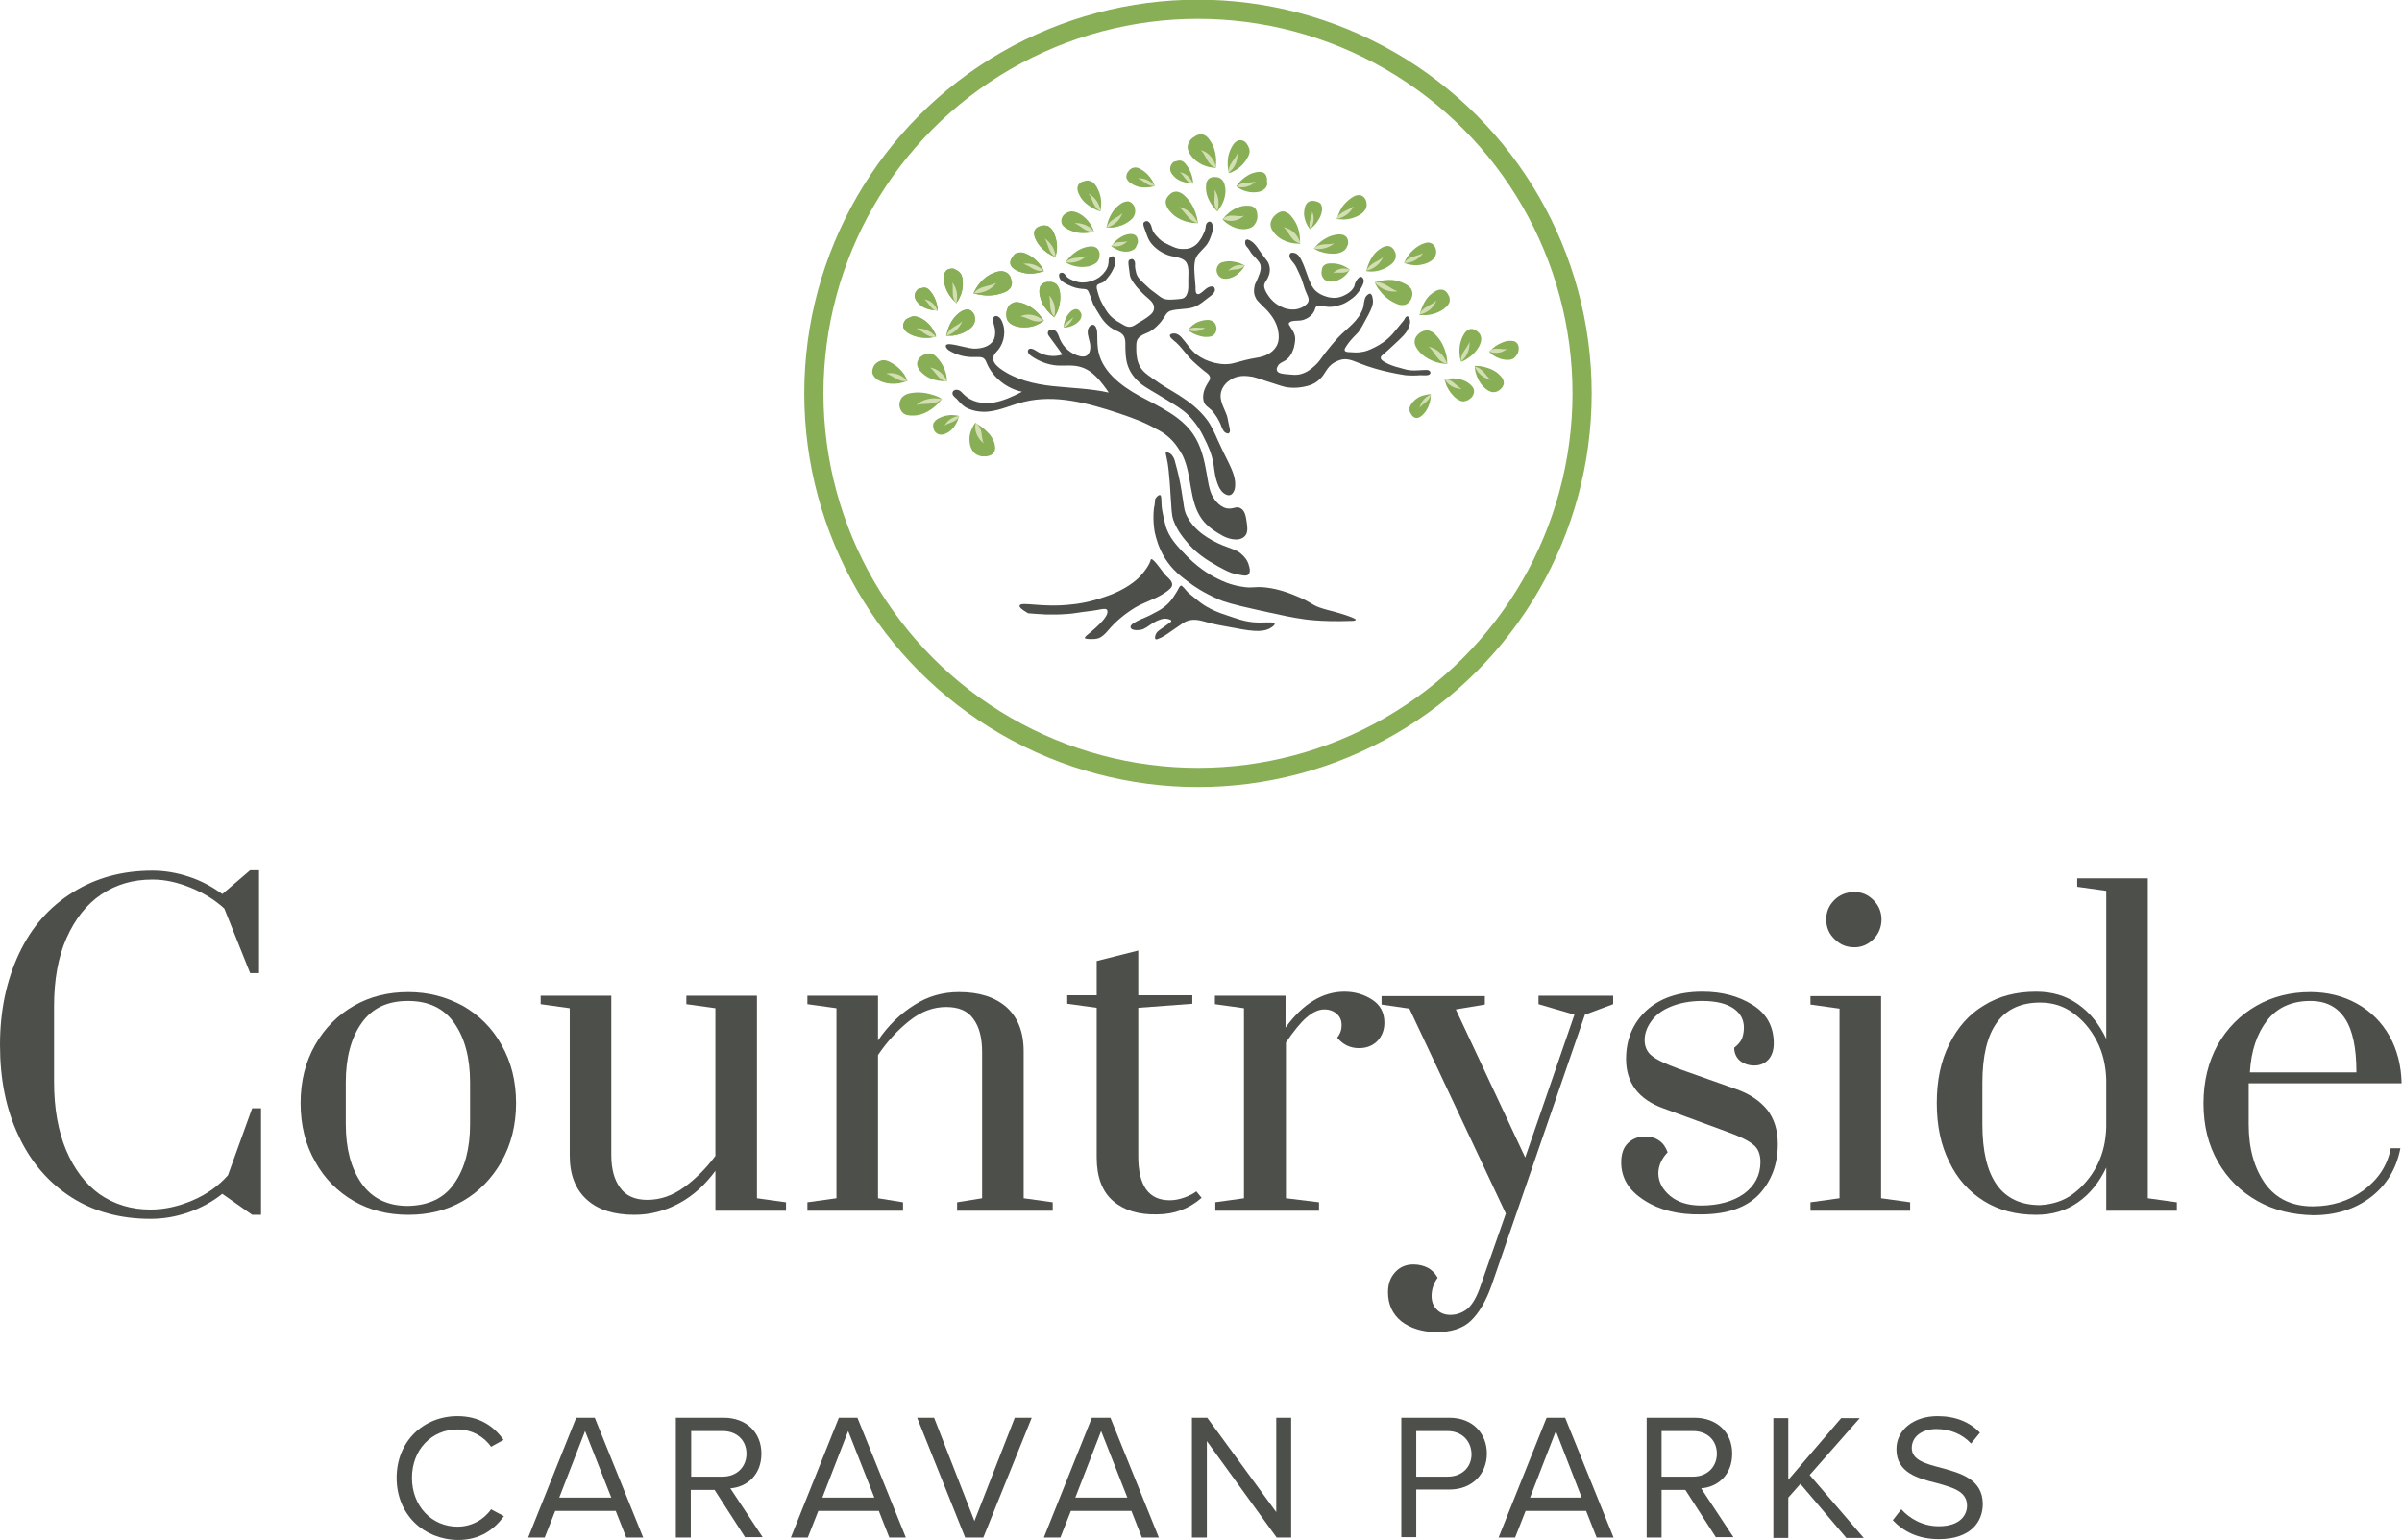 <svg xmlns="http://www.w3.org/2000/svg" xmlns:xlink="http://www.w3.org/1999/xlink" id="Layer_1" x="0px" y="0px" viewBox="0 0 595.3 381.6" style="enable-background:new 0 0 595.3 381.6;" xml:space="preserve"><style type="text/css">	.st0{fill:#4D4F4A;}	.st1{fill:none;stroke:#88AE56;stroke-width:4.754;stroke-miterlimit:10;}	.st2{fill:#88AE56;}	.st3{fill:#D3DFB3;}</style><g>	<g>		<path class="st0" d="M17.6,296.7c-5.6-3.6-10-8.7-13-15.2c-3.1-6.5-4.6-14-4.6-22.5c0-8.5,1.6-16,4.7-22.6   c3.1-6.6,7.5-11.6,13.3-15.2c5.7-3.6,12.3-5.4,19.8-5.4c2.9,0,6,0.5,9,1.5c3.1,1,5.8,2.5,8.3,4.3l6.9-5.9h2.2v25.5H62l-6.4-16   c-2.4-2.2-5.2-3.9-8.4-5.2c-3.2-1.3-6.3-2-9.4-2c-4.8,0-9,1.2-12.7,3.7c-3.7,2.5-6.5,6.1-8.6,10.8c-2.1,4.7-3.1,10.4-3.1,16.9   v18.8c0,6.5,1,12.1,3,16.9c2,4.7,4.8,8.4,8.3,10.9c3.6,2.5,7.8,3.8,12.6,3.8c3.5,0,7-0.8,10.5-2.3c3.5-1.5,6.4-3.6,8.7-6.2l6-16.6   h2.2v26.4h-2.2l-7.4-5.2c-2.5,2-5.3,3.5-8.4,4.6c-3.2,1.1-6.3,1.6-9.4,1.6C29.8,302.1,23.2,300.3,17.6,296.7z"></path>		<path class="st0" d="M87.7,297.7c-4-2.3-7.3-5.6-9.6-9.8c-2.4-4.2-3.6-9-3.6-14.5c0-5.4,1.2-10.2,3.6-14.4   c2.4-4.2,5.6-7.4,9.6-9.7c4-2.3,8.5-3.4,13.5-3.4s9.4,1.2,13.5,3.4c4,2.3,7.3,5.5,9.6,9.7c2.4,4.2,3.6,9,3.6,14.4   c0,5.4-1.2,10.2-3.6,14.5c-2.4,4.2-5.6,7.5-9.6,9.8c-4,2.3-8.5,3.4-13.5,3.4S91.7,300,87.7,297.7z M112.6,293.3   c2.6-3.7,3.9-8.6,3.9-14.7v-10.3c0-6.1-1.3-11-3.9-14.7c-2.6-3.7-6.4-5.5-11.5-5.5c-5.1,0-8.9,1.8-11.5,5.5   c-2.6,3.7-3.9,8.6-3.9,14.7v10.3c0,6.1,1.3,11,3.9,14.7c2.6,3.7,6.4,5.6,11.5,5.6C106.2,298.8,110.1,297,112.6,293.3z"></path>		<path class="st0" d="M145.5,297.4c-2.8-2.5-4.3-6.1-4.3-11v-36.5l-7.2-1v-2.1h17.5v39.4c0,3.5,0.7,6.2,2.2,8.2c1.4,2,3.7,3,6.7,3   c3.2,0,6.2-1,9.1-3.1c2.9-2.1,5.5-4.7,7.8-7.8v-36.6l-7.2-1v-2.1h17.5V297l7.2,1v2.1h-17.5v-9.9c-2.5,3.4-5.4,6.1-8.9,8   c-3.5,1.9-7.2,2.9-11.2,2.9C152.2,301.1,148.3,299.9,145.5,297.4z"></path>		<path class="st0" d="M200.1,298l7.2-1v-47.1l-7.2-1v-2.1h17.5v11.1c2.5-3.7,5.5-6.6,9-8.8c3.4-2.2,7.1-3.2,11.1-3.2   c4.9,0,8.8,1.2,11.7,3.7c2.8,2.5,4.3,6.1,4.3,11V297l7.2,1v2.1h-23.7V298l6.2-1v-36.2c0-3.6-0.7-6.3-2.2-8.3   c-1.4-2-3.7-2.9-6.7-2.9c-3.2,0-6.2,1.1-9.1,3.4c-2.9,2.3-5.5,5.1-7.8,8.5V297l6.2,1v2.1h-23.7V298z"></path>		<path class="st0" d="M275.9,297.7c-2.7-2.3-4.1-5.9-4.1-10.8v-37.1l-7.3-1v-2.1h7.3v-8.5l10.3-2.6v11.1h13.4v2.1l-13.4,1v36.8   c0,7.3,2.6,10.9,7.8,10.9c1.1,0,2.1-0.2,3.1-0.5c1-0.3,1.8-0.7,2.4-1c0.6-0.3,0.9-0.6,1.1-0.7l1.3,1.6c-3.1,2.7-6.8,4.1-11.1,4.1   C282.2,301.1,278.6,300,275.9,297.7z"></path>		<path class="st0" d="M301.1,298l7.2-1v-47.1l-7.2-1v-2.1h17.5v7.9c4.3-5.9,9.2-8.9,14.6-8.9c2.6,0,4.9,0.7,6.9,2   c2,1.3,3,3.2,3,5.7c0,1.8-0.6,3.3-1.7,4.5c-1.2,1.2-2.7,1.8-4.6,1.8c-2.2,0-4-0.9-5.4-2.6c0.8-1,1.1-2,1.1-3.1   c0-1.2-0.4-2.1-1.2-2.8c-0.8-0.7-1.8-1.1-3.1-1.1c-1.4,0-2.9,0.7-4.4,2c-1.5,1.3-3.2,3.4-5.1,6.2V297l8.2,1v2.1h-25.7V298z"></path>		<path class="st0" d="M347.3,327.5c-2.2-1.8-3.3-4.2-3.3-7.2c0-2.1,0.6-3.7,1.8-5c1.2-1.3,2.7-1.9,4.5-1.9c1.3,0,2.5,0.3,3.5,0.8   c1,0.5,1.9,1.4,2.5,2.5c-1,1.4-1.5,2.9-1.5,4.5c0,1.4,0.4,2.5,1.3,3.4c0.9,0.9,2,1.3,3.4,1.3c1.6,0,3.1-0.6,4.3-1.6   c1.2-1.1,2.3-3,3.2-5.8l6.2-17.7L349.3,250l-6.9-1v-2.1H368v2.1l-7.2,1.2l17.2,36.7l12.2-35.4l-8.9-2.6v-2.1h18.5v2.1l-7,2.6   l-23.1,67c-1.4,4-3.2,7-5.2,8.9c-2,1.9-4.9,2.8-8.7,2.8C352.4,330.1,349.5,329.2,347.3,327.5z"></path>		<path class="st0" d="M407.5,297.5c-3.8-2.4-5.7-5.5-5.7-9.4c0-2,0.5-3.6,1.6-4.7c1.1-1.1,2.5-1.7,4.3-1.7c1.4,0,2.5,0.3,3.5,1   c1,0.7,1.6,1.6,2.1,2.9c-1.5,1.6-2.3,3.4-2.3,5.2c0,2.1,1,4,2.9,5.6c1.9,1.6,4.5,2.4,7.7,2.4c4.3,0,7.9-1,10.6-2.9   c2.7-2,4.1-4.6,4.1-7.9c0-1.9-0.6-3.4-1.8-4.3c-1.2-1-3.4-2.1-6.8-3.3l-15.5-5.7c-6.1-2.2-9.2-6.3-9.2-12.2c0-4.9,1.7-8.9,5-12   c3.4-3.1,8-4.7,13.9-4.7c4.9,0,9,1.1,12.5,3.3c3.5,2.2,5.2,5.4,5.2,9.5c0,1.6-0.4,3-1.3,4c-0.9,1-2.1,1.5-3.5,1.5   c-1.4,0-2.6-0.4-3.6-1.2c-0.9-0.8-1.4-1.9-1.4-3.2c0.9-0.7,1.5-1.4,1.9-2.2c0.3-0.8,0.5-1.7,0.5-2.8c0-1.9-0.8-3.5-2.5-4.7   c-1.7-1.2-4.3-1.9-7.8-1.9c-3,0-5.6,0.5-7.8,1.4c-2.2,0.9-3.8,2.1-4.9,3.7c-1.1,1.5-1.6,3.1-1.6,4.6c0,1.6,0.6,3,1.8,3.9   c1.2,1,3.4,2,6.6,3.2l14.4,5.1c3.4,1.2,5.9,3,7.6,5.1c1.7,2.2,2.6,5,2.6,8.5c0,5-1.6,9.2-4.7,12.5c-3.2,3.3-8,4.9-14.4,4.9   C415.9,301.1,411.2,299.9,407.5,297.5z"></path>		<path class="st0" d="M448.7,300.1V298l7.2-1v-47l-7.2-1v-2.1h17.5V297l7.2,1v2.1H448.7z M454.7,232.8c-1.4-1.3-2.1-3-2.1-4.9   c0-1.9,0.7-3.5,2-4.8c1.3-1.3,3-2,5-2c1.9,0,3.4,0.7,4.7,2c1.3,1.3,2,2.9,2,4.8c0,1.9-0.7,3.6-2,4.9s-2.9,2-4.7,2   C457.7,234.8,456.1,234.2,454.7,232.8z"></path>		<path class="st0" d="M491.7,297.7c-3.7-2.3-6.6-5.5-8.6-9.7c-2.1-4.2-3.1-9-3.1-14.6c0-5.6,1-10.4,3.1-14.6   c2.1-4.2,4.9-7.4,8.6-9.6c3.7-2.3,8-3.4,12.9-3.4c4,0,7.4,1,10.4,3.1c3,2.1,5.3,5,7,8.6v-36.7l-7.2-1v-2.1h17.5V297l7.2,1v2.1H522   v-10.7c-1.7,3.6-4,6.5-7,8.6c-3,2.1-6.4,3.1-10.4,3.1C499.7,301.1,495.4,300,491.7,297.7z M513.8,295.9c2.4-1.8,4.4-4.1,5.9-7   c1.5-2.9,2.2-6.1,2.3-9.5v-11.8c-0.1-3.4-0.8-6.6-2.3-9.5c-1.5-2.9-3.4-5.2-5.9-7c-2.4-1.8-5.2-2.6-8.2-2.6   c-9.5,0-14.3,6.6-14.3,19.9v10.3c0,13.3,4.8,20,14.3,20C508.7,298.5,511.4,297.7,513.8,295.9z"></path>		<path class="st0" d="M559.5,297.7c-4.1-2.3-7.4-5.5-9.8-9.7c-2.4-4.2-3.6-9-3.6-14.5c0-5.5,1.2-10.3,3.5-14.5   c2.4-4.2,5.6-7.4,9.6-9.7c4-2.3,8.5-3.4,13.4-3.4c4.3,0,8.2,1,11.6,2.9c3.4,1.9,6.1,4.6,8,8c1.9,3.4,2.9,7.3,3,11.7h-37.9v10.2   c0,6,1.4,10.9,4.1,14.7c2.7,3.7,6.6,5.6,11.8,5.6c4.7,0,8.9-1.3,12.6-4c3.6-2.7,5.9-6.1,6.7-10.4h2.4c-1,5.1-3.4,9.1-7.3,12.1   c-3.9,3-8.7,4.5-14.3,4.5C568.2,301.1,563.6,300,559.5,297.7z M584,265.8c0-6-0.9-10.4-2.8-13.3c-1.9-2.9-4.7-4.4-8.6-4.4   c-4.6,0-8.2,1.6-10.7,4.8c-2.5,3.2-4,7.5-4.3,12.9H584z"></path>	</g>	<g>		<path class="st0" d="M98.3,366.3c0-9.1,6.7-15.3,15.1-15.3c5.4,0,9,2.5,11.4,5.9l-3.1,1.7c-1.7-2.5-4.8-4.3-8.3-4.3   c-6.4,0-11.3,5-11.3,12c0,7,4.9,12.1,11.3,12.1c3.5,0,6.6-1.8,8.3-4.3l3.2,1.7c-2.5,3.4-6,5.9-11.4,5.9   C105,381.6,98.3,375.4,98.3,366.3z"></path>		<path class="st0" d="M155.2,381.1l-2.6-6.6h-15l-2.6,6.6h-4.1l11.9-29.7h4.6l12,29.7H155.2z M145,354.7l-6.4,16.5h12.9L145,354.7z   "></path>		<path class="st0" d="M184.7,381.1l-7.6-11.8h-5.9v11.8h-3.7v-29.7h11.9c5.4,0,9.3,3.5,9.3,8.9c0,5.3-3.6,8.3-7.7,8.6l8,12.1H184.7   z M179.1,354.7h-7.8v11.3h7.8c3.5,0,5.9-2.4,5.9-5.7C185,357,182.6,354.7,179.1,354.7z"></path>		<path class="st0" d="M220.4,381.1l-2.6-6.6h-15l-2.6,6.6H196l11.9-29.7h4.6l12,29.7H220.4z M210.2,354.7l-6.4,16.5h12.9   L210.2,354.7z"></path>		<path class="st0" d="M239.2,381.1l-11.9-29.7h4.2l10,25.6l10-25.6h4.2l-12,29.7H239.2z"></path>		<path class="st0" d="M283,381.1l-2.6-6.6h-15l-2.6,6.6h-4.1l11.9-29.7h4.6l12,29.7H283z M272.9,354.7l-6.4,16.5h12.9L272.9,354.7z   "></path>		<path class="st0" d="M316.4,381.1l-17.3-23.9v23.9h-3.7v-29.7h3.8l17.1,23.4v-23.4h3.7v29.7H316.4z"></path>		<path class="st0" d="M347.3,381.1v-29.7h11.9c6,0,9.3,4.1,9.3,8.9s-3.4,8.9-9.3,8.9H351v11.8H347.3z M358.7,354.7H351V366h7.8   c3.5,0,5.9-2.3,5.9-5.6C364.6,357,362.2,354.7,358.7,354.7z"></path>		<path class="st0" d="M395.7,381.1l-2.6-6.6h-15l-2.6,6.6h-4.1l11.9-29.7h4.6l12,29.7H395.7z M385.6,354.7l-6.4,16.5H392   L385.6,354.7z"></path>		<path class="st0" d="M425.3,381.1l-7.6-11.8h-5.9v11.8h-3.7v-29.7H420c5.4,0,9.3,3.5,9.3,8.9c0,5.3-3.6,8.3-7.7,8.6l8,12.1H425.3z    M419.6,354.7h-7.8v11.3h7.8c3.5,0,5.9-2.4,5.9-5.7C425.5,357,423.1,354.7,419.6,354.7z"></path>		<path class="st0" d="M457.5,381.1l-11.3-13.3l-3,3.4v10h-3.7v-29.7h3.7v15.3l13.1-15.3h4.6l-12.4,14.1l13.4,15.6H457.5z"></path>		<path class="st0" d="M471.2,374.1c2,2.2,5.2,4.2,9.3,4.2c5.3,0,7-2.8,7-5.1c0-3.6-3.6-4.5-7.5-5.6c-4.8-1.2-10-2.6-10-8.4   c0-4.9,4.4-8.2,10.2-8.2c4.5,0,8,1.5,10.5,4.1l-2.2,2.7c-2.2-2.4-5.3-3.6-8.6-3.6c-3.6,0-6.1,1.9-6.1,4.7c0,3,3.4,3.9,7.2,4.9   c4.8,1.3,10.4,2.8,10.4,9c0,4.3-2.9,8.7-10.9,8.7c-5.2,0-8.9-2-11.4-4.7L471.2,374.1z"></path>	</g>	<g>		<circle class="st1" cx="296.9" cy="97.5" r="95.2"></circle>		<g>			<path class="st0" d="M285.3,138.6c-0.2,0.1-0.1,0.6-0.8,1.7c0,0-0.9,1.6-2.5,3.1c-2.9,2.7-7.1,4.2-8.1,4.5    c-3.9,1.4-7,1.8-8.2,1.9c-7.4,0.9-12.7-0.8-13,0.3c-0.1,0.3,0.2,0.8,2.1,1.9c1.1,0.1,2.6,0.2,4.5,0.3c1.9,0,4.4,0.1,7.6-0.4    c1.7-0.3,3.3-0.4,5-0.7c1.5-0.3,2.1-0.4,2.4-0.1c1.2,1.6-4.2,5.7-5.1,6.5c-0.2,0.2-0.4,0.4-0.3,0.6c0.1,0.1,0.2,0.1,0.3,0.1    c0.4,0.1,0.8,0.1,1.2,0.1c0.6,0,1.2,0,1.8-0.2c0.9-0.3,1.7-1.1,2.3-1.8c1.9-2.3,4.2-4.2,6.8-5.8c2.2-1.3,4.7-2,6.8-3.3    c2.3-1.4,2.4-2,2.4-2.4c0-0.9-0.8-1.5-1.4-2.1C288.5,142.4,286,138.4,285.3,138.6z"></path>			<path class="st0" d="M281.2,154.3c1.1-0.7,2.4-1.1,3.6-1.7c1.3-0.7,2.7-1.3,3.8-2.2c1.6-1.2,2.8-3.2,3.7-4.9    c0.1-0.1,0.1-0.2,0.3-0.3c0.2-0.1,0.4,0,0.5,0.2c0.6,0.5,1,1.2,1.6,1.7c0.9,0.7,1.7,1.4,2.6,2.1c2.3,1.8,5.1,2.8,7.3,3.5    c2.9,1,4.8,1.6,7.5,1.6c1.7,0,3.7-0.2,3.8,0.3c0.1,0.3-0.6,0.8-0.8,0.9c-1.7,1.2-4.2,1.1-8.8,0.2c-2.1-0.4-4.1-0.7-6.2-1.2    c-2-0.5-3.8-1.3-5.8-0.6c-0.9,0.3-1,0.5-4.1,2.6c-1,0.7-2.1,1.5-3.3,1.9c-1,0.4-0.6-0.9-0.4-1.3c0.2-0.5,0.8-0.9,1.8-1.6    c0.5-0.3,0.9-0.7,1.4-1c0.4-0.3,0.6-0.4,0.6-0.6c0-0.3-0.9-0.5-1-0.5c-1-0.2-1.9,0.2-2.8,0.6c-1.1,0.5-2,1.4-3.1,1.9    c-0.6,0.3-3,0.6-3.2-0.4C280.1,155,280.7,154.6,281.2,154.3z"></path>			<path class="st0" d="M286,125.8c-0.4,3.4,0.2,6.2,0.2,6.2c0.3,1.3,0.9,3.8,2.6,6.5c1.8,2.8,3.8,4.3,5.8,5.8    c1,0.8,3.6,2.6,7.5,4.3c1.2,0.5,2.8,1.1,10.1,2.7c5.4,1.2,8.2,1.8,10.5,2.1c0,0,4.3,0.8,12.1,0.5c0.4,0,1.2,0,1.2-0.3    c0-0.2-0.9-0.6-2.7-1.2c-2.8-0.9-4.4-1.2-5.6-1.6c-2.6-0.8-2.3-1.3-5.8-2.8c-2.1-0.9-4.8-2-8.3-2.4c-2.9-0.3-3.2,0.3-5.9-0.2    c-2.7-0.4-4.6-1.3-5.8-1.9c-0.8-0.4-4.2-2-7.7-5.6c-2.2-2.3-4.6-4.6-5.4-7.9c-0.8-3.1-0.9-4.5-0.9-4.5c-0.1-1.5,0-2.7-0.4-2.8    c-0.5-0.1-1.2,0.9-1.2,1C286.2,124.9,286.1,125.6,286,125.8z"></path>			<path class="st0" d="M289.1,113.3c0.5,2.1,0.6,4.1,0.8,6.2c0.5,7.1,0.4,7.9,0.9,9.4c1,2.8,2.7,4.7,4,6.2c2.3,2.5,4.5,3.8,7.1,5.3    c1.1,0.6,2.2,1.2,3.3,1.6c0.9,0.3,1.8,0.4,2.7,0.6c0.6,0.1,1.4,0.2,1.7-0.5c0.3-0.6,0.1-1.4-0.1-2c-0.3-1.2-1.1-2.2-2.1-3    c-1-0.8-2.3-1.1-3.5-1.6c-0.9-0.3-3-1.2-4.7-2.3c-0.9-0.6-3.4-2.2-4.9-5c-1-1.8-0.8-2.8-1.5-6.7c-0.3-1.9-0.8-4.3-1.6-7.1    c-0.1-0.5-0.4-1.4-1.2-2c-0.1,0-0.8-0.5-1-0.3C288.8,112.3,289,112.7,289.1,113.3z"></path>			<path class="st0" d="M291.8,110.8c0.5,0.7,0.9,1.4,1.3,2.1c2.4,5,1.5,11.3,4.8,15.8c1.3,1.8,3.3,3.1,5.3,4.2    c1.8,0.9,4.5,1.4,5.6-0.4c0.4-0.7,0.4-1.6,0.2-2.9c-0.2-1.4-0.4-3-1.5-3.6c-1.1-0.7-1.8,0.3-3.5,0c-2.1-0.5-3.3-2.6-3.7-3.4    c-0.7-1.6-0.9-3.3-1.2-5c-0.6-3.5-1.4-7.1-3.4-10c-3.1-4.5-8.4-6.8-13.2-9.4c-4.8-2.6-9.7-6.4-10.4-11.8    c-0.2-1.4-0.1-2.8-0.2-4.3c-0.1-0.7-0.4-1.6-1.1-1.6c-0.4,0-0.7,0.3-0.9,0.6c-0.7,1.1-0.1,2.5,0.2,3.8c0.3,1.3,0.1,3-1.1,3.4    c-0.4,0.1-0.9,0.1-1.3,0c-2.2-0.5-4.1-2.1-5-4.2c-0.3-0.7-0.5-1.6-1.1-2.1c-0.6-0.5-1.8-0.4-1.9,0.4c-0.1,0.4,0.2,0.8,0.5,1.2    c1,1.4,2.1,2.8,3.1,4.3c-2.2,0.7-4.7,0.3-6.6-1c-0.6-0.4-1.6-0.8-1.9-0.1c-0.2,0.5,0.2,1,0.6,1.3c1.9,1.4,4.2,2.3,6.6,2.5    c1.9,0.1,3.8-0.2,5.6,0.3c3.2,0.8,5.3,3.7,7.2,6.4c-4.5-1-9.2-1.1-13.9-1.6c-4.6-0.5-9.3-1.6-13.1-4.4c-0.9-0.7-1.9-1.7-1.6-2.8    c0.1-0.7,0.7-1.2,1.2-1.8c1.6-2,2-5,0.8-7.3c-0.3-0.7-1.1-1.3-1.7-1c-0.6,0.4-0.4,1.3-0.2,2c0.4,1.2,0.5,2.6,0,3.8    c-0.9,1.7-3.1,2.3-5.1,2.2c-1.9-0.2-3.8-0.9-5.8-1.1c-0.3,0-0.7,0-0.9,0.2c-0.3,0.4,0.2,1,0.6,1.3c1.9,1.2,4.2,1.8,6.5,1.7    c0.8,0,1.6-0.1,2.2,0.3c0.4,0.3,0.6,0.8,0.8,1.3c1.5,3.5,4.9,6.2,8.7,7c-2.3,1.2-4.7,2.3-7.2,2.7c-2.6,0.4-5.4-0.2-7.2-2    c-0.4-0.4-0.8-0.9-1.3-1.1c-0.5-0.2-1.3-0.1-1.5,0.5c-0.3,0.9,0.9,1.4,1.3,2c0.6,0.7,1.2,1.3,2,1.8c1.7,0.9,3.7,1.2,5.6,1    c3-0.3,5.8-1.7,8.8-2.4c7.7-1.9,15.8,0.3,23.4,2.8c3.2,1.1,6.4,2.2,9.3,3.9C288.3,107.1,290.4,108.7,291.8,110.8z"></path>			<path class="st0" d="M273.6,67.6c0.7-0.7,0.9-1.5,1-1.7c0.3-1.2,0-1.7,0.4-2.1c0.3-0.2,0.8-0.4,1-0.2c0.1,0,0.2,0.2,0.3,0.7    c0.1,0.7,0,1.4-0.1,1.7c-0.1,0.2-0.4,1.1-1.1,2.1c-0.5,0.6-0.9,1.3-1.6,1.8c-0.5,0.3-1.3,0.4-1.6,0.8c-0.1,0.2-0.1,0.5-0.1,0.7    c0.3,1.3,0.7,2.7,1.4,3.9c0.8,1.4,1.4,2.6,2.8,3.7c0.5,0.4,1.1,0.8,1.7,1.1c0.7,0.4,1.5,1,2.3,0.9c0.9,0,1.6-0.7,2.3-1.1    c0.6-0.3,1.2-0.7,1.8-1.1c0.8-0.6,1.8-1.2,1.9-2.3c0.1-1.2-0.7-1.9-1.5-2.6c-1.2-1-2.1-2-2.8-2.8c-1.2-1.5-1.5-2.2-1.6-2.6    c-0.1-0.2-0.1-0.8-0.3-2c-0.2-1.4-0.2-1.9,0.1-2.1c0.2-0.1,0.4-0.2,0.7-0.2c0.3,0.1,0.5,0.3,0.5,0.4c0.3,0.4,0.2,0.9,0.2,1.4    c0,0,0,0.5,0.3,1.7c0.3,1.1,1.1,1.8,2.6,3.2c0.8,0.8,1.4,1.2,2.6,2.1c1.1,0.9,1.5,1,1.8,1.1c0.6,0.2,1.3,0.2,2.8,0.1    c1.4-0.1,1.8-0.2,2.1-0.4c0.2-0.2,0.5-0.4,0.7-1c0.4-1,0.3-1.8,0.3-3.3c0-1.3,0.2-2.9-0.3-4.1c-0.7-1.6-2.7-1.6-4.2-2    c-1.9-0.5-3.9-1.9-5-3.5c-0.6-0.9-0.9-2.1-1.3-3.1c-0.3-0.8-0.5-1.4-0.2-1.7c0.2-0.2,0.5-0.3,0.7-0.3c0.2,0,0.4,0.1,0.6,0.3    c0.6,0.6,0.6,1.4,0.9,2.1c0.4,0.8,1,1.4,1.6,2c0.8,0.8,1.6,1.1,2.6,1.6c1.1,0.5,1.9,0.9,3,0.9c0.6,0,1.5,0.1,2.5-0.4    c1.5-0.7,2.1-2,2.4-2.4c0.5-1,0.9-1.7,1-2.6c0-0.3,0.1-0.9,0.5-1.2c0,0,0.4-0.3,0.7-0.1c0.1,0,0.3,0.1,0.5,0.7    c0.2,0.9,0,1.7-0.1,2c-0.5,1.5-0.8,2.4-1.7,3.4c-1.1,1.3-2.3,2-2.6,3.8c-0.2,1.2-0.1,2.5,0,3.8c0.1,0.8,0.1,1.6,0.2,2.5    c0,0.5-0.1,1.7,0.6,1.7c0.1,0,0.3,0,0.4-0.1c1-0.5,1.7-1.7,2.9-1.8c0.3,0,0.5,0,0.7,0.2c0.1,0.2,0.2,0.4,0.2,0.6    c0,0.6-0.5,1.1-1,1.5c-1.4,1-2.8,2.4-4.5,2.9c-1.7,0.5-3.6,0.3-5.4,0.8c-1.1,0.3-1.4,1.3-2,2.1c-1,1.5-2.2,2.4-2.8,2.8    c-0.8,0.6-1.9,0.8-2.7,1.4c-1.1,0.7-1.1,1.7-1.1,2.9c0,0.9,0,2.5,0.6,4c0.6,1.5,1.7,2.4,3.3,3.5c3.2,2.3,4.9,3.1,6.9,4.4    c2.5,1.6,4.9,3.5,6.7,5.9c1.2,1.6,2,3.5,2.8,5.3c0.8,1.8,1.7,3.6,2.6,5.4c0.9,1.9,2,4.2,1.5,6.5c-0.3,1.1-1,1.9-2.1,1.4    c-1-0.4-1.6-1.4-1.9-2.1c-0.9-2.1-1-3.8-1.2-5.1c-0.4-2.9-1.5-5.1-2.3-6.7c-0.6-1.3-1.8-3.6-4.1-5.9c-1.3-1.3-3.1-2.4-6.6-4.5    c-1.7-1.1-3.6-2-5.2-3.3c-1.3-1.1-2.4-2.5-3-4.1c-0.7-1.8-0.7-4-0.7-5.9c0-0.8-0.2-1.7-0.8-2.2c-0.5-0.5-1.2-0.7-1.8-1    c-1.6-0.8-2.8-2.1-3.7-3.6c-0.6-0.9-1.1-1.8-1.6-2.7c-0.2-0.3-0.3-0.9-0.7-1.9c-0.5-1.3-0.6-1.5-0.8-1.7    c-0.5-0.4-0.9-0.2-2.1-0.4c-1.3-0.2-2.2-0.7-2.9-1c-1.4-0.7-1.7-1.2-1.8-1.4c-0.1-0.1-0.4-0.9-0.1-1.3c0.2-0.2,0.5-0.2,0.6-0.2    c0.5,0,0.8,0.5,1,0.8c0.6,0.7,1.4,1,2.3,1.3c1.3,0.5,2.5,0.3,3.1,0.2c1.5-0.3,2.5-0.9,3-1.3C273.2,68.1,273.5,67.8,273.6,67.6z"></path>			<path class="st0" d="M291.4,84.8c1.1,1,2,2.2,3,3.4c1.5,1.8,3.8,3.5,4.1,3.8c0.7,0.5,1.4,1,1.4,1.7c0,0.6-0.4,0.8-1.1,2.2    c-0.5,1-0.8,2.3-0.5,3.5c0.3,1.2,1.2,1.5,2,2.3c0.9,1,1.9,2.5,2.4,4c0.3,0.7,0.6,1.5,1.4,1.7c0.1,0,0.3,0.1,0.4,0    c0.6-0.3,0.2-1.4,0.1-1.9c-0.2-0.8-0.3-1.7-0.5-2.4c-0.8-2.3-2.4-4.4-1.1-6.9c0.7-1.4,2-2.1,2.5-2.4c1.9-0.9,3.7-0.6,5-0.4    c0.5,0.1,0.7,0.2,3.8,1.2c2.7,0.9,4,1.3,4.7,1.4c2.3,0.3,4-0.1,4.4-0.2c1-0.2,2.1-0.5,3.2-1.4c2-1.5,1.9-3.3,4.2-4.6    c0.3-0.2,0.8-0.4,1.4-0.6c1.7-0.5,3.1,0.2,4.9,0.9c2.3,0.9,4.7,1.6,7,2.1c1.4,0.3,2.8,0.6,4.2,0.8c1.3,0.1,2.5,0.1,3.8,0    c0.6,0,2.5,0.3,2.4-0.7c0-0.2-0.2-0.4-0.4-0.5c-0.2-0.1-0.4-0.1-0.6-0.1c-1.3,0-2.5,0.2-3.8,0.1c-1.3-0.1-2.5-0.6-3.8-0.9    c-0.2-0.1-1.5-0.4-2.8-1.2c-0.5-0.3-0.9-0.6-0.9-1c0-0.5,0.6-0.8,0.8-1c0.2-0.2,1.4-1.2,3.7-3.4c1.7-1.6,2.2-2.4,2.4-3.1    c0.2-0.4,0.6-1.4,0.2-2.3c-0.1-0.1-0.2-0.4-0.4-0.5c-0.4-0.1-0.8,0.6-0.9,0.9c-0.2,0.3-1.1,1.3-2.8,3.4c-1.6,1.8-3.3,2.8-4.3,3.3    c-1.7,0.9-2.9,1.2-3.2,1.2c-0.9,0.2-1.6,0.2-2.9,0.1c-0.9,0-1.4-0.1-1.5-0.4c-0.2-0.3,0.2-0.8,0.3-1c0.8-1.2,1.3-1.8,2.8-3.3    c0.7-0.7,1.4-2.1,2.8-4.7c0.7-1.4,1.3-2.6,1-3.9c0-0.3-0.2-1.1-0.6-1.2c-0.4-0.1-0.9,0.5-1,0.6c-0.6,0.8-0.5,2-0.8,3    c-1.1,3.2-3.9,4.9-6.1,7.2c-1.3,1.4-2.4,2.8-3.2,3.8c-1.4,1.9-1.7,2.4-2.7,3.3c-0.8,0.7-1.9,1.7-3.7,2.1c-1,0.2-1.7,0.1-2.8,0    c-1.3-0.1-2.5-0.2-2.8-0.9c-0.2-0.4,0-0.8,0.1-1c0.4-1,1.4-1.1,2.3-1.8c1.2-1,1.6-2.4,1.8-3c0.2-0.8,0.3-1.6,0.3-2.3    c-0.1-1.3-0.8-2.1-1.4-3.1c-0.1-0.1-0.2-0.3-0.2-0.5c0-0.2,0.3-0.4,0.5-0.5c1.2-0.4,2.4,0,3.6-0.6c1-0.4,1.9-1.2,2.3-2.2    c0.2-0.5,0.2-0.8,0.5-1c0.6-0.4,1.3,0,2.4,0.1c1.3,0.2,2.3-0.1,3-0.3c1.8-0.4,2.9-1.4,3.5-1.8c1.3-1,1.9-2.1,2.3-2.8    c0.5-1,0.6-1.5,0.4-1.9c-0.1-0.3-0.4-0.6-0.7-0.6c-0.2,0-0.4,0.2-0.7,0.5c-0.6,0.7-0.8,1.5-0.8,1.7c-0.6,1.8-3,2.6-3.2,2.7    c-1.4,0.5-2.5,0.3-3.1,0.2c-0.4-0.1-1.9-0.4-3.2-1.5c-1.1-1-1.5-2.1-2.3-4.3c-0.4-1.1-0.7-2.1-1.4-3.5c-0.3-0.6-0.8-1.5-1.7-1.7    c-0.1,0-0.7-0.2-1,0.1c-0.7,0.8,0.4,1.9,0.8,2.4c0.6,0.7,0.9,1.6,1.3,2.4c1.3,2.7,0.8,2.5,2,5.3c0.3,0.6,0.6,1.3,0.3,2    c-0.2,0.4-0.6,0.7-1,1c-1.1,0.7-2.2,0.8-2.4,0.8c-1.4,0.1-2.5-0.3-3.1-0.6c-2.3-1-3.3-2.7-3.8-3.5c-0.6-1-0.6-1.6-0.6-1.9    c0.1-0.7,0.5-1,0.9-1.8c0.5-1,0.7-2.2,0.3-3.3c-0.2-0.8-0.3-0.6-2.3-3.4c-0.7-1.1-1.6-2.4-2.9-2.8c-0.1,0-0.2-0.1-0.3,0    c-0.2,0-0.4,0.2-0.4,0.5c-0.1,0.6,0.2,1.1,0.6,1.5c0.5,0.5,0.7,1.2,1.2,1.7c0.7,0.8,1.7,1.6,2,2.6c0.3,1.3-0.5,2.8-1,4    c-0.2,0.5-0.5,0.9-0.5,1.4c-0.1,0.4-0.3,1.6,0.3,2.7c0.2,0.5,0.5,0.8,1,1.3c1,1.1,1.7,1.5,2.8,3c0.6,0.8,1.3,1.9,1.7,3.5    c0.3,1.4,0.4,3-0.4,4.3c-1.1,1.8-3,2.5-5,2.8c-1.9,0.3-3.7,0.8-5.5,1.3c-2.9,0.8-6.9-0.3-9.2-2.1c-1.5-1.1-2.6-3-3.9-4.4    c-0.6-0.6-1.3-1-2.2-0.8c-1.2,0.3-0.2,1.2,0.3,1.6C291,84.5,291.2,84.7,291.4,84.8z"></path>		</g>		<g>			<path class="st2" d="M250.6,75.3c0.2-0.1,0.4-0.2,0.6-0.3c0.6-0.2,1.3-0.1,2,0.1c1.6,0.5,3.1,1.4,4.3,2.8c0.4,0.5,0.8,1,1.2,1.6    c-0.1,0-0.2,0.1-0.3,0.2c-1.1,0.8-2.4,1.3-3.8,1.4c-1.1,0.1-2.3,0-3.3-0.4c-0.6-0.3-1.2-0.6-1.6-1.3c-0.4-0.8-0.4-1.9-0.1-2.7    C249.8,76.1,250.1,75.6,250.6,75.3z"></path>			<path class="st3" d="M252.9,78.4c1.8,0.2,3.6,2,5.7,1C256.7,77.9,254.6,77.6,252.9,78.4z"></path>		</g>		<g>			<path class="st2" d="M268,78.4c0,0.1,0,0.3-0.1,0.4c-0.1,0.4-0.4,0.7-0.7,1c-0.7,0.7-1.7,1.1-2.6,1.3c-0.3,0.1-0.7,0.1-1,0.1    c0,0,0-0.1,0-0.2c0.1-0.8,0.3-1.7,0.7-2.4c0.3-0.6,0.8-1.2,1.3-1.6c0.3-0.2,0.7-0.4,1.1-0.4c0.5,0,0.9,0.4,1.1,0.8    C268,77.7,268.1,78,268,78.4z"></path>			<path class="st3" d="M266,78.6c-0.7,0.9-2.1,1.2-2.4,2.6C264.8,80.7,265.6,79.7,266,78.6z"></path>		</g>		<g>			<path class="st2" d="M237.6,67.3c0.1,0.1,0.3,0.3,0.4,0.4c0.4,0.5,0.5,1.1,0.6,1.8c0.1,1.5-0.1,3-0.8,4.3    c-0.2,0.5-0.5,0.9-0.8,1.3c-0.1,0-0.1-0.1-0.2-0.2c-0.9-0.8-1.7-1.9-2.2-3c-0.4-0.9-0.7-2-0.7-3c0-0.6,0.1-1.2,0.5-1.7    c0.5-0.6,1.3-0.7,2-0.6C236.7,66.8,237.2,67,237.6,67.3z"></path>			<path class="st3" d="M236,70c0.4,1.6-0.4,3.6,1,5.2C237.5,73.2,237.1,71.4,236,70z"></path>		</g>		<g>			<path class="st2" d="M250.6,71c-0.1,0.2-0.2,0.4-0.3,0.5c-0.4,0.5-1.1,0.9-1.8,1.1c-1.6,0.6-3.5,0.8-5.3,0.5    c-0.6-0.1-1.3-0.2-1.9-0.4c0-0.1,0.1-0.2,0.1-0.3c0.6-1.2,1.4-2.4,2.5-3.3c0.9-0.8,2-1.4,3.1-1.7c0.7-0.2,1.4-0.3,2.1,0    c0.8,0.3,1.4,1.1,1.5,1.9C250.9,69.9,250.8,70.5,250.6,71z"></path>			<path class="st3" d="M246.9,70.1c-1.7,1-4.3,0.7-5.5,2.6C243.8,72.7,245.8,71.7,246.9,70.1z"></path>		</g>		<g>			<path class="st2" d="M261.6,70.3c0.2,0.1,0.3,0.2,0.4,0.4c0.4,0.5,0.6,1.1,0.7,1.8c0.2,1.5,0,3.1-0.6,4.6c-0.2,0.5-0.5,1-0.8,1.5    c-0.1,0-0.1-0.1-0.3-0.2c-1-0.8-1.8-1.8-2.5-2.9c-0.5-0.9-0.8-2-0.9-3c0-0.6,0-1.3,0.4-1.8c0.4-0.6,1.3-0.9,2-0.8    C260.6,69.8,261.1,70,261.6,70.3z"></path>			<path class="st3" d="M260,73.2c0.5,1.6-0.2,3.7,1.3,5.3C261.8,76.4,261.2,74.5,260,73.2z"></path>		</g>		<g>			<path class="st2" d="M225.9,78.5c0.2-0.1,0.4-0.1,0.6-0.1c0.6,0,1.2,0.2,1.8,0.5c1.3,0.7,2.4,1.8,3.1,3.1    c0.3,0.5,0.5,0.9,0.6,1.4c-0.1,0-0.2,0-0.3,0.1c-1.2,0.3-2.5,0.3-3.8,0.1c-1-0.2-2-0.5-2.9-1.1c-0.5-0.3-0.9-0.8-1.1-1.3    c-0.2-0.7,0.1-1.5,0.6-2C224.9,78.9,225.4,78.7,225.9,78.5z"></path>			<path class="st3" d="M227.1,81.4c1.6,0.6,2.7,2.4,4.9,2.1C230.7,82,228.9,81.3,227.1,81.4z"></path>		</g>		<g>			<path class="st2" d="M265,52.5c0.2-0.1,0.4-0.1,0.6-0.1c0.6,0,1.2,0.2,1.8,0.5c1.3,0.7,2.4,1.8,3.1,3.1c0.3,0.5,0.5,0.9,0.6,1.4    c-0.1,0-0.2,0-0.3,0.1c-1.6,0.4-3.2,0.4-4.8-0.1c-0.6-0.2-1.1-0.4-1.6-0.7c-0.6-0.4-1.2-0.8-1.3-1.5c-0.2-0.7,0.1-1.5,0.6-2    C264.1,52.9,264.5,52.6,265,52.5z"></path>			<path class="st3" d="M266.3,55.3c1.6,0.6,2.7,2.4,4.9,2.1C269.9,55.9,268.1,55.2,266.3,55.3z"></path>		</g>		<g>			<path class="st2" d="M259.6,56c0.2,0.1,0.4,0.2,0.5,0.3c0.5,0.4,0.9,0.9,1.1,1.5c0.6,1.3,0.9,2.9,0.7,4.4c-0.1,0.5-0.2,1-0.3,1.5    c-0.1,0-0.2-0.1-0.3-0.1c-1.2-0.5-2.2-1.2-3.1-2.1c-0.7-0.7-1.3-1.6-1.7-2.6c-0.2-0.6-0.3-1.2-0.1-1.7c0.3-0.7,1-1.1,1.7-1.2    C258.6,55.8,259.1,55.9,259.6,56z"></path>			<path class="st3" d="M258.9,59.1c1,1.4,0.8,3.5,2.7,4.6C261.5,61.7,260.4,60.1,258.9,59.1z"></path>		</g>		<g>			<path class="st2" d="M228.8,71.3c0.2,0,0.3,0,0.5,0c0.5,0.1,0.9,0.4,1.2,0.8c0.8,0.9,1.4,2.1,1.7,3.4c0.1,0.5,0.2,0.9,0.2,1.4    c-0.1,0-0.1,0-0.3,0c-1,0-2-0.2-2.9-0.6c-0.8-0.3-1.4-0.9-2-1.6c-0.3-0.4-0.5-0.9-0.5-1.4c0-0.7,0.4-1.3,0.9-1.7    C228,71.5,228.4,71.4,228.8,71.3z"></path>			<path class="st3" d="M229.1,74.2c1.1,0.8,1.6,2.7,3.3,2.9C231.8,75.4,230.5,74.4,229.1,74.2z"></path>		</g>		<g>			<path class="st2" d="M242.1,112.7c-0.2-0.1-0.4-0.2-0.6-0.4c-0.5-0.5-0.8-1.1-1-1.7c-0.4-1.5-0.3-3,0.4-4.4    c0.2-0.5,0.5-1,0.8-1.4c0.1,0,0.2,0.1,0.3,0.2c1.3,0.7,2.4,1.7,3.3,2.7c0.7,0.9,1.2,1.9,1.3,2.9c0.1,0.6,0,1.2-0.4,1.7    c-0.5,0.6-1.5,0.9-2.4,0.8C243.3,113.2,242.7,113,242.1,112.7z"></path>			<path class="st3" d="M243.8,109.9c-0.8-1.6,0-3.6-2-5.1C241.4,106.8,242.2,108.6,243.8,109.9z"></path>		</g>		<g>			<path class="st2" d="M218,89.5c0.2-0.1,0.4-0.1,0.6-0.2c0.6-0.1,1.3,0.1,1.9,0.4c1.4,0.7,2.7,1.8,3.6,3.1c0.3,0.5,0.6,1,0.8,1.6    c-0.1,0-0.2,0.1-0.3,0.1c-1.2,0.5-2.6,0.7-3.9,0.6c-1.1-0.1-2.2-0.4-3.1-0.9c-0.5-0.3-1-0.8-1.3-1.4c-0.3-0.8,0-1.7,0.4-2.3    C217,90.1,217.5,89.7,218,89.5z"></path>			<path class="st3" d="M219.6,92.6c1.7,0.4,3.1,2.3,5.3,1.8C223.4,92.8,221.4,92.2,219.6,92.6z"></path>		</g>		<g>			<path class="st2" d="M241.6,79.6c0,0.2-0.1,0.4-0.2,0.6c-0.2,0.6-0.7,1-1.2,1.4c-1.2,0.9-2.6,1.4-4.1,1.6c-0.5,0-1.1,0-1.6,0    c0-0.1,0-0.2,0.1-0.3c0.2-1.2,0.7-2.4,1.4-3.5c0.6-0.9,1.3-1.6,2.2-2.2c0.5-0.3,1.1-0.5,1.7-0.5c0.7,0.1,1.3,0.7,1.6,1.4    C241.6,78.6,241.7,79.1,241.6,79.6z"></path>			<path class="st3" d="M238.5,79.6c-1.1,1.2-3.3,1.5-3.9,3.6C236.5,82.6,237.8,81.3,238.5,79.6z"></path>		</g>		<g>			<path class="st2" d="M230,87.6c0.2,0,0.4,0,0.6,0c0.6,0.1,1.2,0.5,1.6,1c1.1,1.1,1.9,2.6,2.3,4.2c0.1,0.6,0.2,1.2,0.2,1.7    c-0.1,0-0.2,0-0.3,0c-1.3,0-2.6-0.2-3.8-0.7c-1-0.4-1.9-1.1-2.6-1.9c-0.4-0.5-0.7-1.1-0.7-1.7c0-0.8,0.5-1.6,1.2-2    C228.9,87.9,229.5,87.7,230,87.6z"></path>			<path class="st3" d="M230.5,91.1c1.4,1,2.1,3.3,4.3,3.5C233.9,92.6,232.3,91.4,230.5,91.1z"></path>		</g>		<g>			<path class="st2" d="M223.4,98.7c0.1-0.2,0.3-0.3,0.5-0.5c0.6-0.5,1.3-0.7,2.1-0.8c1.8-0.3,3.8,0,5.6,0.6    c0.6,0.2,1.3,0.5,1.8,0.9c0,0.1-0.1,0.2-0.2,0.3c-0.9,1.1-2,2.1-3.3,2.8c-1.1,0.6-2.3,1-3.6,1c-0.7,0-1.5,0-2.2-0.4    c-0.8-0.5-1.2-1.5-1.2-2.3C222.9,99.7,223.1,99.2,223.4,98.7z"></path>			<path class="st3" d="M227.1,100.4c1.9-0.6,4.6,0.2,6.3-1.5C230.9,98.4,228.6,99,227.1,100.4z"></path>		</g>		<g>			<path class="st2" d="M231.3,105.1c0-0.2,0.1-0.3,0.2-0.4c0.2-0.4,0.7-0.8,1.1-1c1.1-0.6,2.4-0.9,3.7-0.8c0.5,0,1,0.1,1.4,0.2    c0,0.1,0,0.1-0.1,0.2c-0.2,1-0.7,1.9-1.3,2.7c-0.5,0.6-1.2,1.2-2,1.5c-0.5,0.2-1,0.3-1.5,0.2c-0.7-0.2-1.2-0.7-1.4-1.3    C231.3,106,231.2,105.5,231.3,105.1z"></path>			<path class="st3" d="M234.1,105.5c1-0.8,3-0.8,3.6-2.4C236,103.3,234.7,104.3,234.1,105.5z"></path>		</g>		<g>			<path class="st2" d="M281.3,52.8c0,0.2-0.1,0.4-0.2,0.6c-0.2,0.6-0.7,1-1.2,1.4c-1.2,0.9-2.6,1.4-4.1,1.6c-0.5,0-1.1,0-1.6,0    c0-0.1,0-0.2,0.1-0.3c0.2-1.2,0.7-2.4,1.4-3.5c0.6-0.9,1.3-1.6,2.2-2.2c0.5-0.3,1.1-0.5,1.7-0.5c0.7,0.1,1.3,0.7,1.6,1.4    C281.3,51.8,281.4,52.3,281.3,52.8z"></path>			<path class="st3" d="M278.2,52.8c-1.1,1.2-3.3,1.5-3.9,3.6C276.2,55.9,277.6,54.5,278.2,52.8z"></path>		</g>		<g>			<path class="st2" d="M272,64.8c-0.1,0.2-0.2,0.3-0.4,0.4c-0.5,0.4-1.1,0.6-1.7,0.8c-1.5,0.3-3,0.2-4.4-0.3    c-0.5-0.2-1-0.4-1.4-0.7c0-0.1,0.1-0.2,0.2-0.3c0.7-1,1.7-1.9,2.8-2.6c0.9-0.5,1.9-0.9,2.9-1c0.6-0.1,1.2,0,1.7,0.3    c0.6,0.4,0.9,1.2,0.8,1.9C272.5,63.9,272.3,64.4,272,64.8z"></path>			<path class="st3" d="M269.2,63.5c-1.6,0.6-3.6,0-5.1,1.5C266.1,65.4,267.9,64.7,269.2,63.5z"></path>		</g>		<g>			<path class="st2" d="M252.1,62.7c0.2-0.1,0.4-0.1,0.6-0.1c0.6-0.1,1.2,0.1,1.8,0.4c1.4,0.6,2.5,1.6,3.4,2.8    c0.3,0.4,0.6,0.9,0.8,1.4c-0.1,0-0.2,0.1-0.3,0.1c-1.2,0.4-2.5,0.6-3.7,0.5c-1-0.1-2.1-0.4-3-0.9c-0.5-0.3-1-0.7-1.2-1.2    c-0.3-0.7,0-1.5,0.5-2C251.2,63.2,251.6,62.8,252.1,62.7z"></path>			<path class="st3" d="M253.6,65.4c1.6,0.4,2.9,2.1,5,1.7C257.2,65.7,255.3,65.1,253.6,65.4z"></path>		</g>		<g>			<path class="st2" d="M281.5,61.3c-0.1,0.1-0.2,0.3-0.3,0.4c-0.4,0.3-0.9,0.5-1.3,0.6c-1.1,0.2-2.3,0-3.4-0.6    c-0.4-0.2-0.7-0.4-1.1-0.7c0-0.1,0.1-0.1,0.2-0.2c0.6-0.9,1.4-1.6,2.3-2.1c0.7-0.4,1.5-0.7,2.3-0.7c0.5,0,0.9,0.1,1.3,0.4    c0.4,0.4,0.6,1.1,0.5,1.8C281.9,60.4,281.7,60.9,281.5,61.3z"></path>			<path class="st3" d="M279.4,59.8c-1.2,0.4-2.8-0.2-4,1.1C276.9,61.4,278.3,60.9,279.4,59.8z"></path>		</g>		<g>			<path class="st2" d="M270.2,44.9c0.2,0.1,0.4,0.1,0.5,0.2c0.5,0.3,0.9,0.9,1.2,1.4c0.7,1.3,1.1,2.8,1,4.3c0,0.5-0.1,1-0.2,1.6    c-0.1,0-0.2-0.1-0.3-0.1c-1.2-0.4-2.3-1.1-3.3-1.9c-0.8-0.7-1.4-1.5-1.8-2.5c-0.2-0.5-0.4-1.1-0.2-1.7c0.2-0.7,0.9-1.2,1.6-1.3    C269.2,44.7,269.8,44.7,270.2,44.9z"></path>			<path class="st3" d="M269.8,48c1,1.3,1.1,3.5,3,4.4C272.5,50.4,271.3,48.8,269.8,48z"></path>		</g>		<g>			<path class="st2" d="M250.6,75.3c0.2-0.1,0.4-0.2,0.6-0.3c0.6-0.2,1.3-0.1,2,0.1c1.6,0.5,3.1,1.4,4.3,2.8c0.4,0.5,0.8,1,1.2,1.6    c-0.1,0-0.2,0.1-0.3,0.2c-1.1,0.8-2.4,1.3-3.8,1.4c-1.1,0.1-2.3,0-3.3-0.4c-0.6-0.3-1.2-0.6-1.6-1.3c-0.4-0.8-0.4-1.9-0.1-2.7    C249.8,76.1,250.1,75.6,250.6,75.3z"></path>			<path class="st3" d="M252.9,78.4c1.8,0.2,3.6,2,5.7,1C256.7,77.9,254.6,77.6,252.9,78.4z"></path>		</g>		<g>			<path class="st2" d="M237.6,67.3c0.1,0.1,0.3,0.3,0.4,0.4c0.4,0.5,0.5,1.1,0.6,1.8c0.1,1.5-0.1,3-0.8,4.3    c-0.2,0.5-0.5,0.9-0.8,1.3c-0.1,0-0.1-0.1-0.2-0.2c-0.9-0.8-1.7-1.9-2.2-3c-0.4-0.9-0.7-2-0.7-3c0-0.6,0.1-1.2,0.5-1.7    c0.5-0.6,1.3-0.7,2-0.6C236.7,66.8,237.2,67,237.6,67.3z"></path>			<path class="st3" d="M236,70c0.4,1.6-0.4,3.6,1,5.2C237.5,73.2,237.1,71.4,236,70z"></path>		</g>		<g>			<path class="st2" d="M250.6,71c-0.1,0.2-0.2,0.4-0.3,0.5c-0.4,0.5-1.1,0.9-1.8,1.1c-1.6,0.6-3.5,0.8-5.3,0.5    c-0.6-0.1-1.3-0.2-1.9-0.4c0-0.1,0.1-0.2,0.1-0.3c0.6-1.2,1.4-2.4,2.5-3.3c0.9-0.8,2-1.4,3.1-1.7c0.7-0.2,1.4-0.3,2.1,0    c0.8,0.3,1.4,1.1,1.5,1.9C250.9,69.9,250.8,70.5,250.6,71z"></path>			<path class="st3" d="M246.9,70.1c-1.7,1-4.3,0.7-5.5,2.6C243.8,72.7,245.8,71.7,246.9,70.1z"></path>		</g>		<g>			<path class="st2" d="M261.6,70.3c0.2,0.1,0.3,0.2,0.4,0.4c0.4,0.5,0.6,1.1,0.7,1.8c0.2,1.5,0,3.1-0.6,4.6c-0.2,0.5-0.5,1-0.8,1.5    c-0.1,0-0.1-0.1-0.3-0.2c-1-0.8-1.8-1.8-2.5-2.9c-0.5-0.9-0.8-2-0.9-3c0-0.6,0-1.3,0.4-1.8c0.4-0.6,1.3-0.9,2-0.8    C260.6,69.8,261.1,70,261.6,70.3z"></path>			<path class="st3" d="M260,73.2c0.5,1.6-0.2,3.7,1.3,5.3C261.8,76.4,261.2,74.5,260,73.2z"></path>		</g>		<g>			<path class="st2" d="M225.9,78.5c0.2-0.1,0.4-0.1,0.6-0.1c0.6,0,1.2,0.2,1.8,0.5c1.3,0.7,2.4,1.8,3.1,3.1    c0.3,0.5,0.5,0.9,0.6,1.4c-0.1,0-0.2,0-0.3,0.1c-1.2,0.3-2.5,0.3-3.8,0.1c-1-0.2-2-0.5-2.9-1.1c-0.5-0.3-0.9-0.8-1.1-1.3    c-0.2-0.7,0.1-1.5,0.6-2C224.9,78.9,225.4,78.7,225.9,78.5z"></path>			<path class="st3" d="M227.1,81.4c1.6,0.6,2.7,2.4,4.9,2.1C230.7,82,228.9,81.3,227.1,81.4z"></path>		</g>		<g>			<path class="st2" d="M259.6,56c0.2,0.1,0.4,0.2,0.5,0.3c0.5,0.4,0.9,0.9,1.1,1.5c0.6,1.3,0.9,2.9,0.7,4.4c-0.1,0.5-0.2,1-0.3,1.5    c-0.1,0-0.2-0.1-0.3-0.1c-1.2-0.5-2.2-1.2-3.1-2.1c-0.7-0.7-1.3-1.6-1.7-2.6c-0.2-0.6-0.3-1.2-0.1-1.7c0.3-0.7,1-1.1,1.7-1.2    C258.6,55.8,259.1,55.9,259.6,56z"></path>			<path class="st3" d="M258.9,59.1c1,1.4,0.8,3.5,2.7,4.6C261.5,61.7,260.4,60.1,258.9,59.1z"></path>		</g>		<g>			<path class="st2" d="M228.8,71.3c0.2,0,0.3,0,0.5,0c0.5,0.1,0.9,0.4,1.2,0.8c0.8,0.9,1.4,2.1,1.7,3.4c0.1,0.5,0.2,0.9,0.2,1.4    c-0.1,0-0.1,0-0.3,0c-1,0-2-0.2-2.9-0.6c-0.8-0.3-1.4-0.9-2-1.6c-0.3-0.4-0.5-0.9-0.5-1.4c0-0.7,0.4-1.3,0.9-1.7    C228,71.5,228.4,71.4,228.8,71.3z"></path>			<path class="st3" d="M229.1,74.2c1.1,0.8,1.6,2.7,3.3,2.9C231.8,75.4,230.5,74.4,229.1,74.2z"></path>		</g>		<g>			<path class="st2" d="M241.6,79.6c0,0.2-0.1,0.4-0.2,0.6c-0.2,0.6-0.7,1-1.2,1.4c-1.2,0.9-2.6,1.4-4.1,1.6c-0.5,0-1.1,0-1.6,0    c0-0.1,0-0.2,0.1-0.3c0.2-1.2,0.7-2.4,1.4-3.5c0.6-0.9,1.3-1.6,2.2-2.2c0.5-0.3,1.1-0.5,1.7-0.5c0.7,0.1,1.3,0.7,1.6,1.4    C241.6,78.6,241.7,79.1,241.6,79.6z"></path>			<path class="st3" d="M238.5,79.6c-1.1,1.2-3.3,1.5-3.9,3.6C236.5,82.6,237.8,81.3,238.5,79.6z"></path>		</g>		<g>			<path class="st2" d="M252.1,62.7c0.2-0.1,0.4-0.1,0.6-0.1c0.6-0.1,1.2,0.1,1.8,0.4c1.4,0.6,2.5,1.6,3.4,2.8    c0.3,0.4,0.6,0.9,0.8,1.4c-0.1,0-0.2,0.1-0.3,0.1c-1.2,0.4-2.5,0.6-3.7,0.5c-1-0.1-2.1-0.4-3-0.9c-0.5-0.3-1-0.7-1.2-1.2    c-0.3-0.7,0-1.5,0.5-2C251.2,63.2,251.6,62.8,252.1,62.7z"></path>			<path class="st3" d="M253.6,65.4c1.6,0.4,2.9,2.1,5,1.7C257.2,65.7,255.3,65.1,253.6,65.4z"></path>		</g>		<g>			<path class="st2" d="M317.9,52.4c0.2,0,0.4,0,0.6,0.1c0.6,0.2,1.2,0.6,1.6,1.2c1.1,1.3,1.8,2.9,2,4.7c0.1,0.6,0.1,1.3,0.1,2    c-0.1,0-0.2,0-0.3,0c-1.4,0-2.7-0.3-3.9-0.9c-1-0.5-1.9-1.2-2.5-2.2c-0.4-0.5-0.7-1.2-0.6-1.9c0.1-0.9,0.7-1.8,1.4-2.3    C316.8,52.7,317.4,52.4,317.9,52.4z"></path>			<path class="st3" d="M318.1,56.3c1.4,1.1,1.9,3.7,4.2,4C321.6,58,320,56.7,318.1,56.3z"></path>		</g>		<g>			<path class="st2" d="M338.6,51.4c0,0.2-0.1,0.4-0.2,0.5c-0.3,0.5-0.8,1-1.3,1.3c-1.3,0.8-2.8,1.2-4.2,1.2c-0.5,0-1.1-0.1-1.6-0.1    c0-0.1,0-0.2,0.1-0.3c0.4-1.2,0.9-2.4,1.7-3.3c0.7-0.8,1.5-1.5,2.4-2c0.5-0.3,1.1-0.4,1.7-0.3c0.7,0.2,1.2,0.8,1.4,1.5    C338.7,50.4,338.8,50.9,338.6,51.4z"></path>			<path class="st3" d="M335.5,51.1c-1.3,1.1-3.4,1.2-4.3,3.2C333.3,53.9,334.7,52.7,335.5,51.1z"></path>		</g>		<g>			<path class="st2" d="M291.5,47.5c0.2,0,0.4,0,0.6,0.1c0.7,0.2,1.2,0.6,1.8,1.2c1.2,1.2,2.1,2.8,2.6,4.6c0.2,0.6,0.3,1.3,0.4,1.9    c-0.1,0-0.2,0-0.3,0c-1.4,0-2.7-0.3-4-0.9c-1.1-0.5-2-1.2-2.8-2.2c-0.4-0.5-0.8-1.2-0.9-1.9c-0.1-0.9,0.5-1.7,1.1-2.2    C290.4,47.7,290.9,47.5,291.5,47.5z"></path>			<path class="st3" d="M292.2,51.3c1.5,1.1,2.4,3.6,4.7,4C295.8,53,294.1,51.7,292.2,51.3z"></path>		</g>		<g>			<path class="st2" d="M359.3,74.6c0,0.2-0.1,0.4-0.2,0.6c-0.3,0.6-0.8,1-1.3,1.4c-1.3,0.9-2.8,1.4-4.3,1.5c-0.5,0-1.1,0-1.7,0    c0-0.1,0-0.2,0.1-0.3c0.3-1.2,0.8-2.4,1.5-3.5c0.6-0.9,1.4-1.6,2.3-2.1c0.5-0.3,1.1-0.5,1.7-0.4c0.8,0.1,1.3,0.7,1.6,1.4    C359.3,73.6,359.3,74.1,359.3,74.6z"></path>			<path class="st3" d="M356,74.5c-1.2,1.2-3.5,1.5-4.2,3.5C353.9,77.5,355.3,76.2,356,74.5z"></path>		</g>		<g>			<path class="st2" d="M367,83.4c0.1,0.2,0.1,0.4,0.1,0.6c0,0.6-0.2,1.2-0.5,1.8c-0.7,1.3-1.8,2.4-3.1,3.2    c-0.5,0.3-0.9,0.5-1.4,0.7c0-0.1,0-0.2-0.1-0.3c-0.3-1.2-0.4-2.5-0.2-3.8c0.2-1,0.5-2,1.1-2.9c0.3-0.5,0.8-0.9,1.3-1.1    c0.7-0.2,1.5,0.1,2,0.6C366.6,82.5,366.9,82.9,367,83.4z"></path>			<path class="st3" d="M364.2,84.7c-0.5,1.6-2.3,2.8-2.1,4.9C363.7,88.3,364.3,86.5,364.2,84.7z"></path>		</g>		<g>			<path class="st2" d="M313.7,46.5c-0.1,0.2-0.2,0.3-0.4,0.4c-0.4,0.4-1,0.6-1.6,0.7c-1.3,0.2-2.7,0-4-0.6    c-0.4-0.2-0.9-0.5-1.3-0.8c0-0.1,0.1-0.1,0.2-0.3c0.7-1,1.6-1.8,2.6-2.4c0.8-0.5,1.8-0.8,2.7-0.9c0.5,0,1.1,0,1.5,0.4    c0.5,0.4,0.7,1.3,0.6,2C314.2,45.6,314,46.1,313.7,46.5z"></path>			<path class="st3" d="M311.2,45c-1.5,0.5-3.3-0.2-4.7,1.3C308.3,46.7,310,46.2,311.2,45z"></path>		</g>		<g>			<path class="st2" d="M327.3,50.5c0.1,0.1,0.2,0.3,0.2,0.4c0.2,0.5,0.2,1,0.1,1.5c-0.2,1.2-0.9,2.4-1.8,3.4    c-0.3,0.3-0.7,0.7-1.1,1c0,0-0.1-0.1-0.2-0.2c-0.6-0.8-1-1.7-1.2-2.7c-0.2-0.8-0.1-1.7,0.1-2.5c0.1-0.5,0.4-1,0.8-1.3    c0.6-0.4,1.3-0.4,1.9-0.2C326.6,50,327,50.2,327.3,50.5z"></path>			<path class="st3" d="M325.2,52.5c0,1.3-1.2,2.8-0.4,4.3C325.7,55.3,325.8,53.7,325.2,52.5z"></path>		</g>		<g>			<path class="st2" d="M333.5,61.7c-0.1,0.2-0.3,0.3-0.4,0.4c-0.5,0.4-1.1,0.6-1.7,0.7c-1.5,0.2-3,0-4.4-0.5    c-0.5-0.2-1-0.5-1.4-0.7c0-0.1,0.1-0.1,0.2-0.2c0.8-1,1.8-1.8,2.9-2.4c0.9-0.5,1.9-0.8,3-0.9c0.6,0,1.2,0,1.7,0.4    c0.6,0.4,0.8,1.2,0.7,2C334,60.8,333.8,61.3,333.5,61.7z"></path>			<path class="st3" d="M330.7,60.3c-1.6,0.5-3.6-0.2-5.2,1.3C327.5,62,329.4,61.4,330.7,60.3z"></path>		</g>		<g>			<path class="st2" d="M302.8,44.5c0.1,0.1,0.3,0.3,0.4,0.5c0.3,0.5,0.4,1.2,0.5,1.8c0.1,1.5-0.3,3-1.1,4.3    c-0.3,0.5-0.6,0.9-0.9,1.3c-0.1,0-0.1-0.1-0.2-0.2c-0.9-0.9-1.6-2-2.1-3.1c-0.4-1-0.6-2-0.5-3.1c0-0.6,0.2-1.2,0.6-1.6    c0.5-0.5,1.3-0.6,2-0.5C301.9,43.9,302.4,44.1,302.8,44.5z"></path>			<path class="st3" d="M301,47c0.3,1.6-0.6,3.6,0.7,5.3C302.3,50.4,302,48.5,301,47z"></path>		</g>		<g>			<path class="st2" d="M301.8,65.9c0.1-0.1,0.2-0.3,0.3-0.4c0.3-0.4,0.8-0.5,1.3-0.6c1.2-0.3,2.5-0.1,3.8,0.3    c0.4,0.2,0.9,0.4,1.3,0.6c0,0.1-0.1,0.1-0.1,0.2c-0.5,0.9-1.2,1.6-2,2.2c-0.7,0.5-1.5,0.8-2.4,0.9c-0.5,0-1,0-1.5-0.3    c-0.6-0.4-0.9-1-1-1.7C301.5,66.7,301.6,66.2,301.8,65.9z"></path>			<path class="st3" d="M304.4,67.1c1.2-0.5,3.1,0,4.1-1.3C306.8,65.4,305.3,66,304.4,67.1z"></path>		</g>		<g>			<path class="st2" d="M301,82.8c-0.1,0.1-0.2,0.2-0.3,0.3c-0.4,0.3-0.9,0.4-1.4,0.4c-1.2,0.1-2.5-0.3-3.7-0.9    c-0.4-0.2-0.8-0.5-1.2-0.8c0,0,0.1-0.1,0.2-0.2c0.6-0.8,1.4-1.4,2.3-1.8c0.8-0.3,1.6-0.5,2.5-0.5c0.5,0,1,0.2,1.4,0.5    c0.5,0.4,0.7,1.2,0.7,1.8C301.4,82.1,301.3,82.5,301,82.8z"></path>			<path class="st3" d="M298.7,81.2c-1.3,0.3-3-0.5-4.3,0.6C296,82.4,297.6,82.1,298.7,81.2z"></path>		</g>		<g>			<path class="st2" d="M349.3,101.4c0-0.2,0-0.3,0.1-0.5c0.1-0.5,0.5-0.9,0.8-1.3c0.8-0.9,1.9-1.5,3.1-1.7c0.4-0.1,0.8-0.2,1.3-0.2    c0,0.1,0,0.1,0,0.3c0,1-0.3,2.1-0.7,3c-0.4,0.8-0.9,1.5-1.5,2c-0.4,0.3-0.8,0.6-1.3,0.6c-0.6,0-1.1-0.4-1.4-1    C349.4,102.2,349.3,101.8,349.3,101.4z"></path>			<path class="st3" d="M351.8,101.1c0.8-1.1,2.5-1.6,2.8-3.3C353.1,98.4,352.2,99.6,351.8,101.1z"></path>		</g>		<g>			<path class="st2" d="M375.6,88.4c-0.1,0.1-0.3,0.3-0.4,0.4c-0.5,0.3-1,0.4-1.5,0.4c-1.3,0-2.5-0.4-3.6-1.1    c-0.4-0.3-0.7-0.6-1-0.9c0-0.1,0.1-0.1,0.2-0.2c0.8-0.9,1.8-1.6,2.8-2c0.8-0.4,1.7-0.6,2.6-0.5c0.5,0,1,0.2,1.3,0.6    c0.4,0.5,0.5,1.3,0.3,2C376.2,87.6,375.9,88,375.6,88.4z"></path>			<path class="st3" d="M373.5,86.5c-1.4,0.3-3-0.7-4.5,0.6C370.6,87.8,372.2,87.5,373.5,86.5z"></path>		</g>		<g>			<path class="st2" d="M310.9,55.7c-0.1,0.2-0.3,0.3-0.5,0.5c-0.5,0.4-1.2,0.5-1.8,0.6c-1.5,0.1-3-0.4-4.3-1.3    c-0.5-0.3-0.9-0.7-1.3-1.1c0.1-0.1,0.1-0.2,0.2-0.3c0.9-1.1,2-2,3.2-2.5c1-0.5,2-0.7,3.1-0.6c0.6,0,1.2,0.2,1.6,0.7    c0.5,0.6,0.6,1.6,0.5,2.5C311.5,54.7,311.2,55.3,310.9,55.7z"></path>			<path class="st3" d="M308.3,53.5c-1.6,0.4-3.6-0.8-5.3,0.8C305,55.2,306.9,54.7,308.3,53.5z"></path>		</g>		<g>			<path class="st2" d="M355.7,63.5c-0.1,0.2-0.2,0.3-0.3,0.5c-0.4,0.5-0.9,0.8-1.5,1.1c-1.4,0.6-2.9,0.8-4.4,0.5    c-0.5-0.1-1-0.2-1.5-0.4c0-0.1,0.1-0.2,0.1-0.3c0.5-1.1,1.3-2.2,2.2-3c0.8-0.7,1.7-1.3,2.7-1.6c0.6-0.2,1.2-0.3,1.7,0    c0.7,0.3,1.1,1,1.2,1.7C356,62.5,355.9,63.1,355.7,63.5z"></path>			<path class="st3" d="M352.7,62.7c-1.4,0.9-3.6,0.7-4.7,2.5C350,65.2,351.7,64.2,352.7,62.7z"></path>		</g>		<g>			<path class="st2" d="M370.1,97.2c-0.2,0-0.4,0-0.6-0.1c-0.6-0.2-1.1-0.5-1.6-1c-1.1-1-1.8-2.4-2.2-3.8c-0.1-0.5-0.2-1-0.2-1.6    c0.1,0,0.2,0,0.3,0c1.3,0,2.5,0.3,3.7,0.8c1,0.4,1.8,1,2.5,1.8c0.4,0.4,0.7,1,0.7,1.6c0,0.7-0.5,1.4-1.1,1.8    C371.1,97.1,370.6,97.2,370.1,97.2z"></path>			<path class="st3" d="M369.6,94.2c-1.4-0.9-2-3-4.1-3.3C366.3,92.7,367.8,93.8,369.6,94.2z"></path>		</g>		<g>			<path class="st2" d="M353.6,81.9c0.2,0,0.5,0,0.7,0.1c0.7,0.2,1.3,0.7,1.8,1.3c1.2,1.3,2,3.1,2.4,4.9c0.1,0.6,0.2,1.3,0.2,2    c-0.1,0-0.2,0-0.4,0c-1.5-0.1-2.9-0.5-4.2-1.2c-1.1-0.6-2.1-1.4-2.8-2.4c-0.4-0.6-0.8-1.3-0.7-2c0-0.9,0.7-1.7,1.4-2.2    C352.5,82.1,353.1,81.9,353.6,81.9z"></path>			<path class="st3" d="M354,85.9c1.6,1.2,2.2,3.9,4.7,4.3C357.8,87.8,356.1,86.4,354,85.9z"></path>		</g>		<g>			<path class="st2" d="M280.8,41.6c0.2,0,0.3-0.1,0.5-0.1c0.5,0,1.1,0.2,1.5,0.5c1.1,0.6,2.1,1.6,2.8,2.8c0.2,0.4,0.4,0.9,0.6,1.3    c-0.1,0-0.1,0-0.3,0.1c-1,0.3-2.1,0.3-3.2,0.2c-0.9-0.1-1.7-0.5-2.5-1c-0.4-0.3-0.8-0.7-1-1.2c-0.2-0.6,0.1-1.4,0.5-1.8    C280,42,280.4,41.7,280.8,41.6z"></path>			<path class="st3" d="M282,44.2c1.4,0.5,2.4,2.1,4.2,1.9C285.1,44.7,283.5,44.1,282,44.2z"></path>		</g>		<g>			<path class="st2" d="M297.7,33.3c0.2,0,0.4,0,0.6,0.1c0.6,0.2,1.1,0.7,1.5,1.3c1,1.3,1.5,3.1,1.6,4.9c0,0.6,0,1.3-0.1,2    c-0.1,0-0.2,0-0.3,0c-1.4-0.1-2.7-0.5-3.8-1.2c-1-0.6-1.8-1.4-2.4-2.4c-0.3-0.6-0.6-1.3-0.4-2c0.2-0.9,0.8-1.7,1.6-2.1    C296.6,33.4,297.2,33.3,297.7,33.3z"></path>			<path class="st3" d="M297.6,37.2c1.3,1.2,1.6,3.8,3.8,4.4C300.9,39.2,299.4,37.7,297.6,37.2z"></path>		</g>		<g>			<path class="st2" d="M363.2,99.4c-0.2,0-0.4,0.1-0.5,0.1c-0.6,0-1.1-0.3-1.6-0.6c-1.1-0.8-2-2-2.6-3.3c-0.2-0.5-0.3-1-0.5-1.5    c0.1,0,0.2,0,0.3-0.1c1.1-0.3,2.3-0.3,3.5,0c0.9,0.2,1.8,0.6,2.6,1.3c0.4,0.4,0.8,0.8,0.9,1.4c0.1,0.7-0.2,1.5-0.8,2    C364.1,99,363.7,99.3,363.2,99.4z"></path>			<path class="st3" d="M362.3,96.4c-1.4-0.6-2.3-2.5-4.3-2.4C359.1,95.7,360.7,96.4,362.3,96.4z"></path>		</g>		<g>			<path class="st2" d="M327.8,66.2c0.1-0.1,0.2-0.3,0.3-0.4c0.4-0.3,0.8-0.5,1.4-0.5c1.2-0.1,2.5,0.1,3.7,0.7    c0.4,0.2,0.9,0.5,1.3,0.8c0,0.1-0.1,0.1-0.1,0.2c-0.5,0.9-1.2,1.6-2.1,2.1c-0.7,0.4-1.5,0.7-2.4,0.7c-0.5,0-1-0.1-1.5-0.4    c-0.6-0.4-0.9-1.2-0.9-1.8C327.6,67,327.6,66.5,327.8,66.2z"></path>			<path class="st3" d="M330.4,67.7c1.2-0.4,3.1,0.4,4.1-0.9C332.8,66.2,331.3,66.7,330.4,67.7z"></path>		</g>		<g>			<path class="st2" d="M345.9,63.8c0,0.2-0.1,0.4-0.2,0.6c-0.3,0.6-0.7,1-1.3,1.4c-1.2,0.9-2.7,1.4-4.2,1.5c-0.5,0-1.1,0-1.6-0.1    c0-0.1,0-0.2,0.1-0.3c0.3-1.2,0.8-2.4,1.5-3.4c0.6-0.9,1.4-1.6,2.3-2.1c0.5-0.3,1.1-0.5,1.7-0.4c0.7,0.1,1.3,0.8,1.5,1.4    C345.9,62.7,346,63.3,345.9,63.8z"></path>			<path class="st3" d="M342.8,63.7c-1.2,1.2-3.3,1.4-4.1,3.4C340.7,66.6,342.1,65.3,342.8,63.7z"></path>		</g>		<g>			<path class="st2" d="M348.3,75.5c-0.2,0.1-0.4,0.1-0.6,0.1c-0.7,0.1-1.4-0.2-2-0.5c-1.6-0.7-3-2-4-3.4c-0.4-0.5-0.7-1.1-1-1.7    c0.1,0,0.2-0.1,0.3-0.1c1.3-0.4,2.7-0.6,4.1-0.5c1.2,0.1,2.3,0.5,3.4,1.1c0.6,0.4,1.2,0.8,1.4,1.5c0.3,0.8,0.1,1.7-0.3,2.4    C349.2,75,348.8,75.3,348.3,75.5z"></path>			<path class="st3" d="M346.4,72.2c-1.8-0.5-3.5-2.6-5.7-2.2C342.3,71.8,344.4,72.5,346.4,72.2z"></path>		</g>		<g>			<path class="st2" d="M292.1,39.8c0.2,0,0.3,0,0.5,0c0.5,0.1,0.9,0.4,1.2,0.8c0.8,0.9,1.4,2.1,1.7,3.4c0.1,0.5,0.2,0.9,0.2,1.4    c-0.1,0-0.1,0-0.3,0c-1,0-2-0.2-2.9-0.6c-0.8-0.3-1.4-0.9-2-1.6c-0.3-0.4-0.5-0.9-0.5-1.4c0-0.7,0.4-1.3,0.9-1.7    C291.3,40,291.7,39.9,292.1,39.8z"></path>			<path class="st3" d="M292.4,42.7c1.1,0.8,1.6,2.7,3.3,2.9C295,43.9,293.8,42.9,292.4,42.7z"></path>		</g>		<g>			<path class="st2" d="M309.6,36.8c0,0.2,0.1,0.4,0.1,0.6c0,0.6-0.2,1.2-0.6,1.8c-0.7,1.3-1.8,2.4-3.1,3.1    c-0.5,0.3-0.9,0.5-1.4,0.6c0-0.1,0-0.2-0.1-0.3c-0.3-1.2-0.3-2.5-0.1-3.8c0.2-1,0.6-2,1.2-2.9c0.3-0.5,0.8-0.9,1.3-1.1    c0.7-0.2,1.5,0.1,2,0.7C309.2,35.9,309.4,36.3,309.6,36.8z"></path>			<path class="st3" d="M306.7,38c-0.6,1.6-2.4,2.7-2.2,4.8C306.1,41.6,306.8,39.8,306.7,38z"></path>		</g>	</g></g></svg>